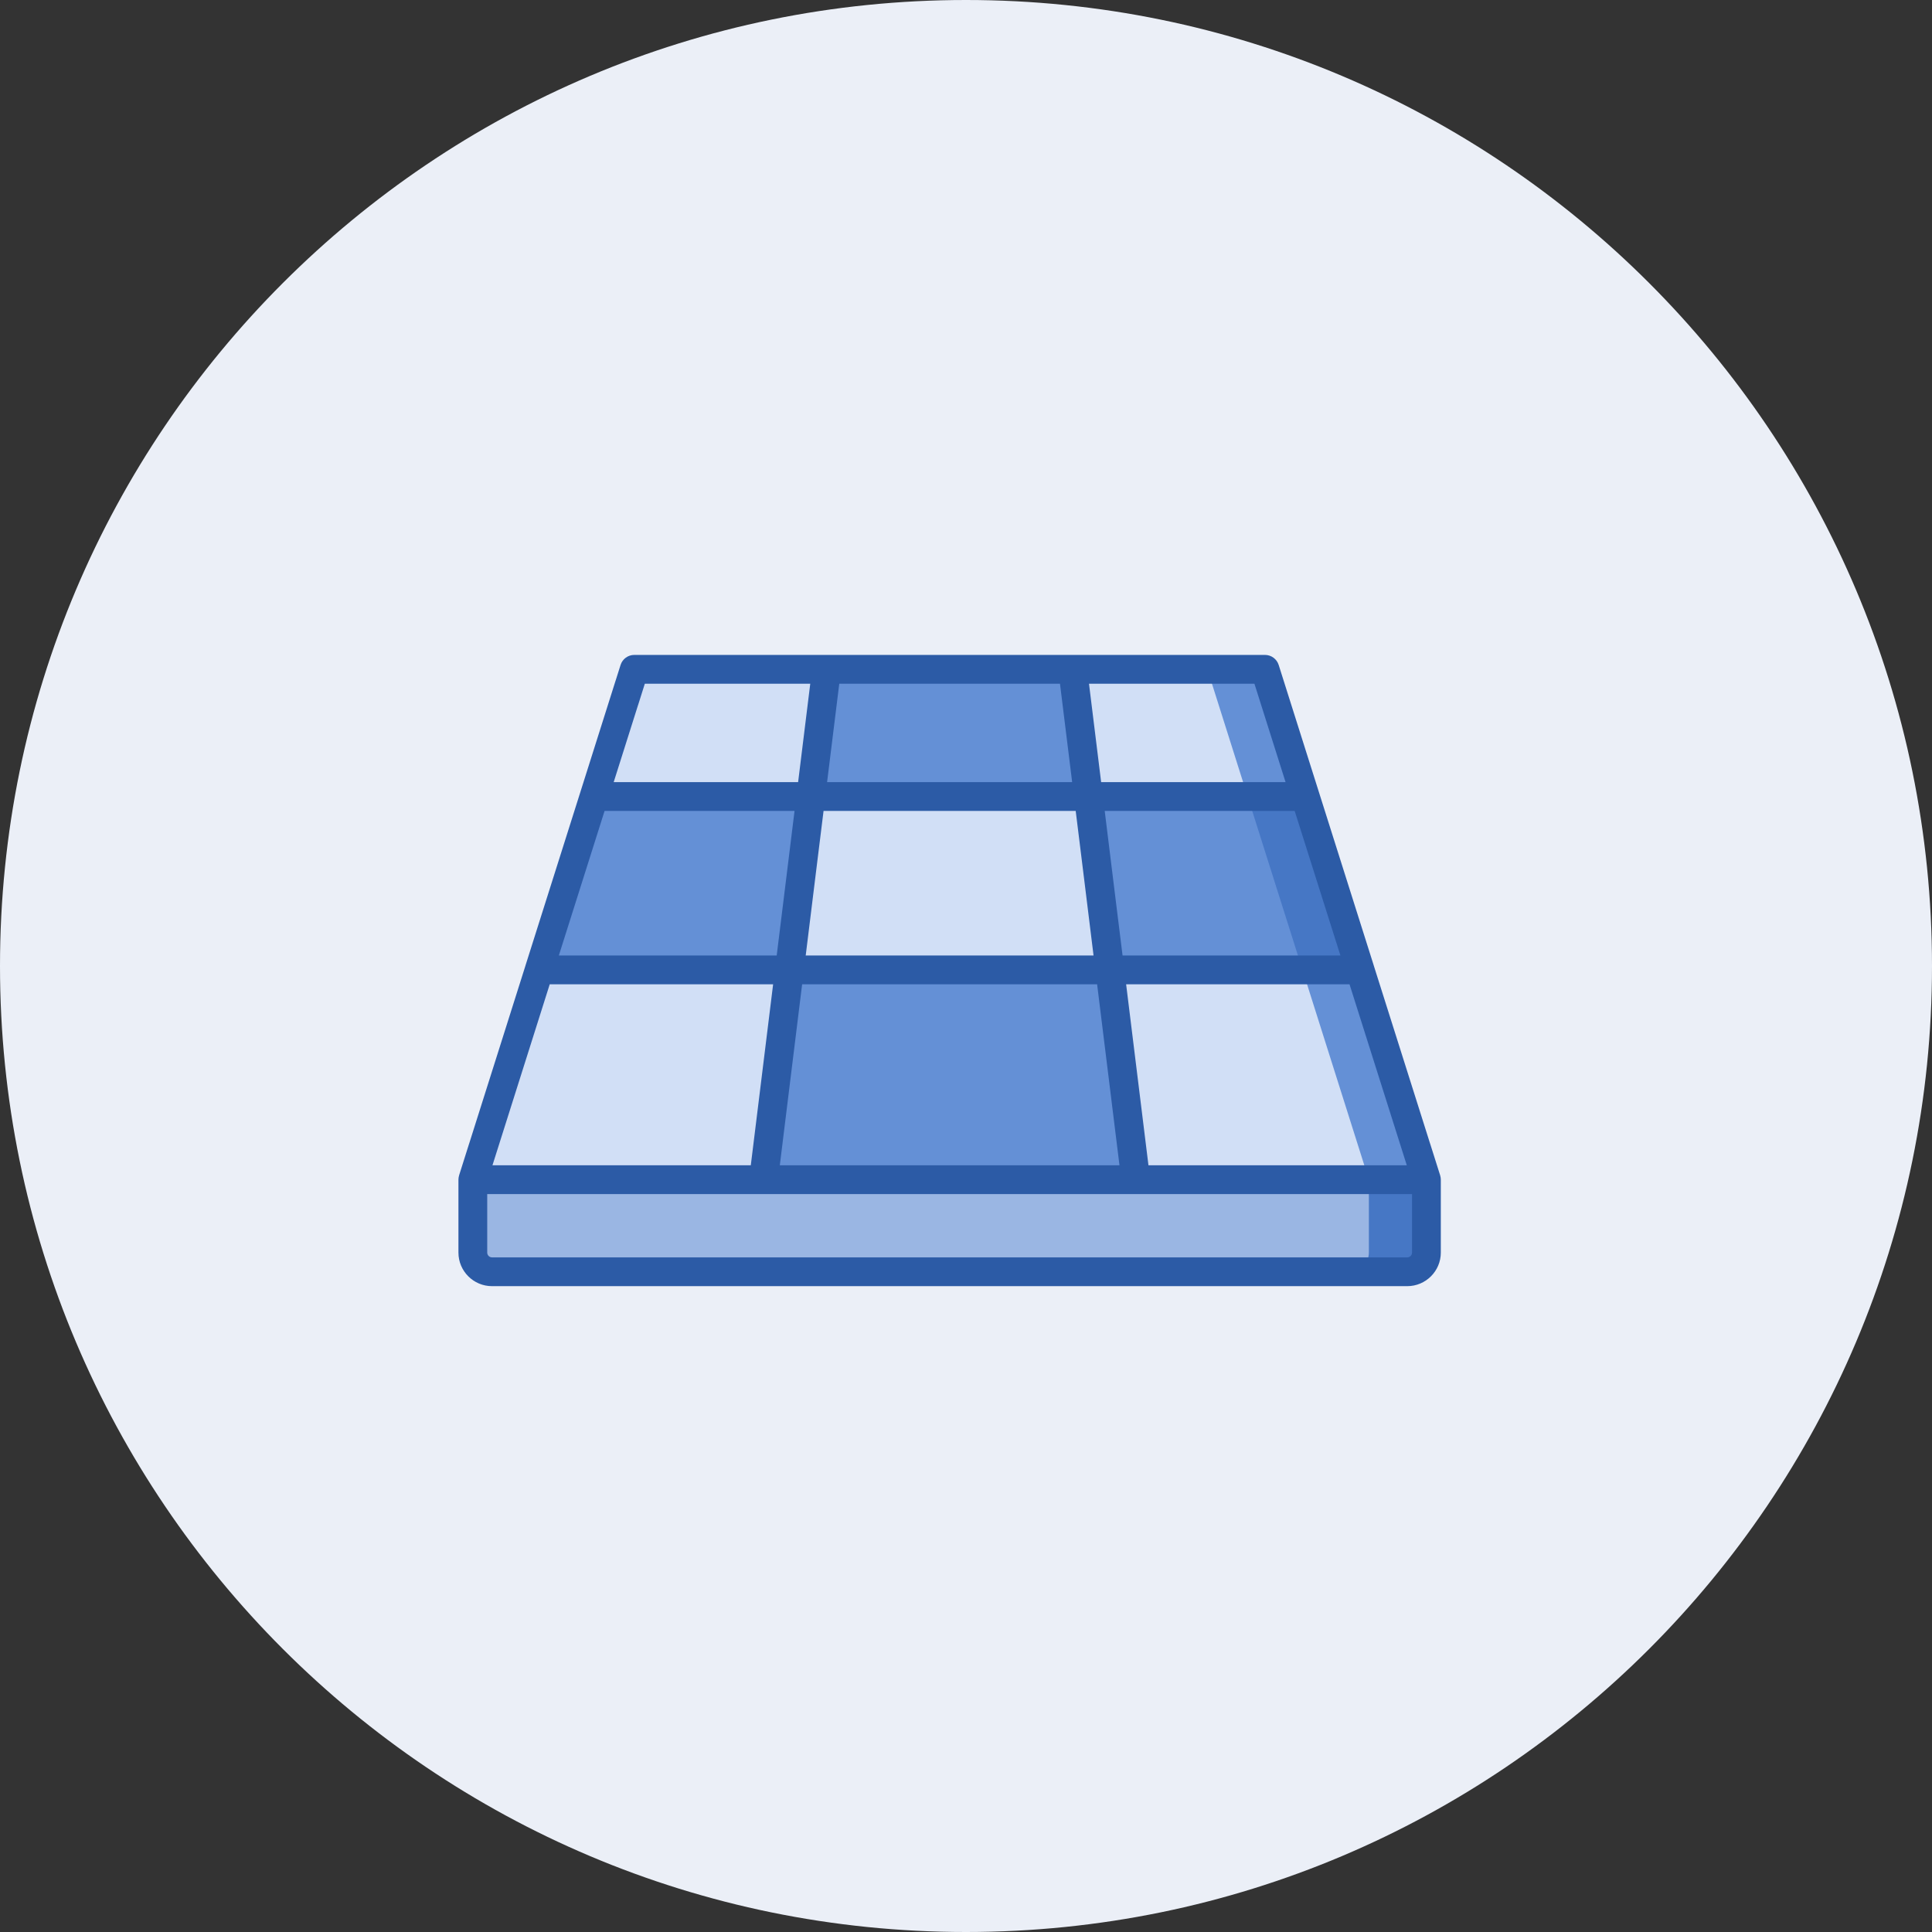 <svg width="59" height="59" viewBox="0 0 59 59" fill="none" xmlns="http://www.w3.org/2000/svg">
<rect x="0" y="0" width="59" height="59" fill="#333333" stroke="none"/>
<path d="M29.5 59C45.792 59 59 45.792 59 29.5C59 13.208 45.792 0 29.5 0C13.208 0 0 13.208 0 29.5C0 45.792 13.208 59 29.5 59Z" fill="#EBEFF7"/>
<path d="M43.56 36.026V38.252C43.56 38.576 43.298 38.838 42.975 38.838H15.025C14.702 38.838 14.44 38.576 14.44 38.252V36.026L14.748 35.049H43.252L43.56 36.026Z" fill="#6490D6" fill-opacity="0.6"/>
<path d="M43.252 35.049H41.494L41.803 36.026V38.252C41.803 38.576 41.54 38.838 41.217 38.838H42.975C43.298 38.838 43.56 38.576 43.56 38.252V36.026L43.252 35.049Z" fill="#4677C5"/>
<path d="M43.56 36.025H14.44L19.37 20.439H38.63L43.56 36.025Z" fill="#D1DFF6"/>
<path d="M38.63 20.439H36.872L41.803 36.025H43.56L38.63 20.439Z" fill="#6490D6"/>
<path d="M33.239 24.324H24.761L25.241 20.439H32.759L33.239 24.324Z" fill="#6490D6"/>
<path d="M34.684 36.024H23.316L24.107 29.617H33.893L34.684 36.024Z" fill="#6490D6"/>
<path d="M33.893 29.618H24.107L24.761 24.324H33.239L33.893 29.618Z" fill="#D1DFF6"/>
<path d="M18.141 24.324H24.761L24.107 29.618H16.466L18.141 24.324Z" fill="#6490D6"/>
<path d="M41.534 29.618H33.893L33.239 24.324H39.859L41.534 29.618Z" fill="#6490D6"/>
<path d="M39.859 24.324H38.101L39.776 29.618H41.534L39.859 24.324Z" fill="#4677C5"/>
<path d="M43.996 35.97C43.995 35.964 43.995 35.958 43.993 35.952C43.99 35.933 43.986 35.913 43.98 35.894L43.98 35.893L43.671 34.916C43.67 34.915 43.67 34.914 43.669 34.912L41.953 29.488C41.953 29.487 41.953 29.486 41.953 29.486L40.278 24.192C40.278 24.191 40.277 24.19 40.277 24.189L39.049 20.307C38.991 20.124 38.822 20 38.63 20H19.37C19.178 20 19.009 20.124 18.951 20.307L18.652 21.254C18.578 21.485 18.707 21.732 18.938 21.805C19.169 21.878 19.416 21.75 19.49 21.519L19.692 20.879H24.744L24.373 23.885H18.741L19.639 21.045C19.713 20.814 19.584 20.567 19.353 20.494C19.121 20.42 18.875 20.549 18.801 20.78L17.723 24.189C17.723 24.19 17.722 24.191 17.722 24.192L16.047 29.486C16.047 29.486 16.047 29.487 16.047 29.488L14.331 34.912C14.33 34.913 14.33 34.915 14.329 34.916L14.02 35.893L14.02 35.894C14.014 35.913 14.01 35.933 14.007 35.952C14.005 35.958 14.005 35.964 14.004 35.97C14.002 35.985 14.001 36 14.001 36.014C14.001 36.018 14 36.022 14 36.025V38.252C14 38.817 14.46 39.277 15.025 39.277H40.865C41.108 39.277 41.305 39.081 41.305 38.838C41.305 38.595 41.108 38.398 40.865 38.398H15.025C14.945 38.398 14.879 38.333 14.879 38.252V36.465H43.121V38.252C43.121 38.333 43.055 38.398 42.975 38.398H40.255C40.012 38.398 39.815 38.595 39.815 38.838C39.815 39.081 40.012 39.277 40.255 39.277H42.975C43.54 39.277 44 38.817 44 38.252V36.025C44 36.022 43.999 36.018 43.999 36.014C43.999 36 43.998 35.985 43.996 35.97ZM24.918 26.639L25.15 24.764H32.85L33.082 26.639L33.395 29.179H24.605L24.918 26.639ZM34.281 29.179L34.049 27.304L33.736 24.764H39.537L40.934 29.179H34.281ZM39.259 23.885H33.627L33.256 20.879H38.308L39.259 23.885ZM32.37 20.879L32.742 23.885H25.258L25.63 20.879H32.37ZM24.264 24.764L23.951 27.304L23.719 29.179H17.066L18.463 24.764H24.264ZM16.788 30.058H23.61L22.928 35.586H15.039L16.788 30.058ZM23.814 35.586L24.496 30.058H33.504L34.187 35.586H23.814ZM35.072 35.586L34.39 30.058H41.212L42.961 35.586H35.072Z" fill="#2C5BA6"/>
</svg>
